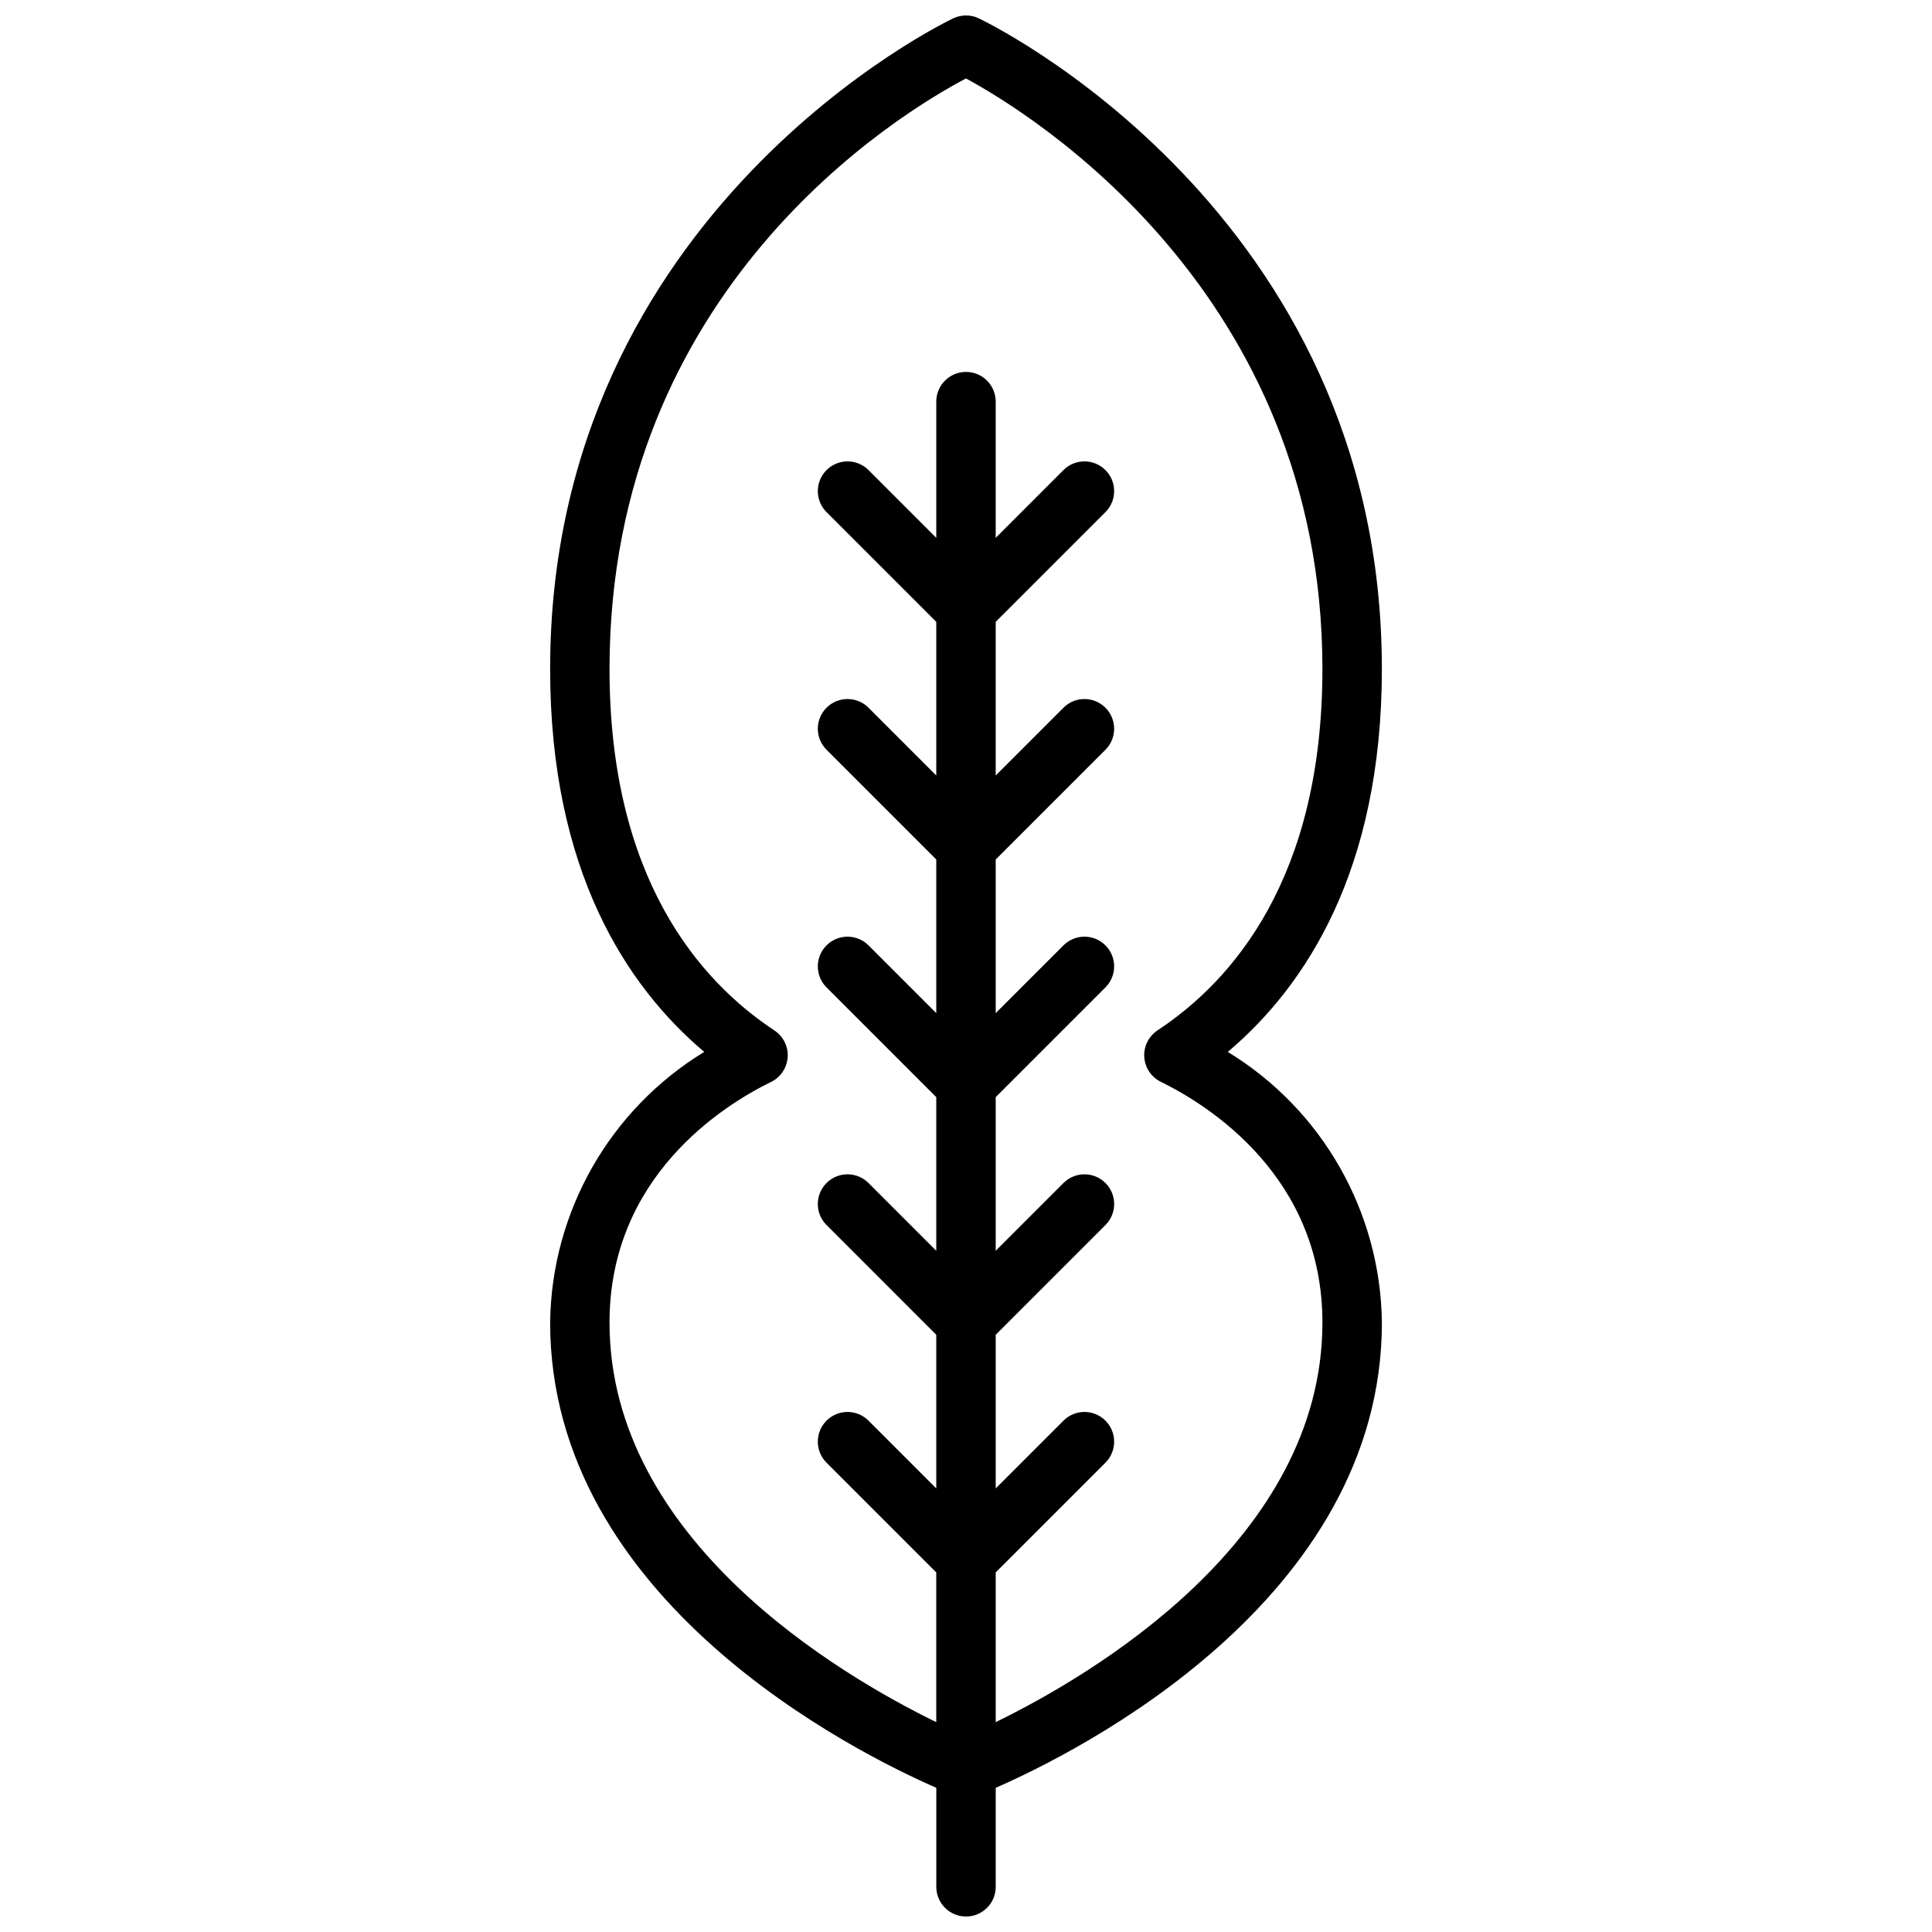 <?xml version="1.0" encoding="UTF-8"?>
<!-- Uploaded to: SVG Repo, www.svgrepo.com, Generator: SVG Repo Mixer Tools -->
<svg width="800px" height="800px" version="1.1" viewBox="144 144 512 512" xmlns="http://www.w3.org/2000/svg">
 <defs>
  <clipPath id="a">
   <path d="m289 148.09h222v503.81h-222z"/>
  </clipPath>
 </defs>
 <g clip-path="url(#a)">
  <path d="m469.37 422.77c20.434-17.258 40.84-47.902 40.84-101.49 0-121.71-105.84-171.96-106.91-172.46-2.094-0.965-4.504-0.965-6.598 0-1.07 0.496-106.91 50.754-106.91 172.46 0 53.586 20.402 84.23 40.84 101.48v0.004c-25.043 15.277-40.473 42.363-40.84 71.695 0 73.754 80.941 113.98 102.34 123.33v26.238c0 4.348 3.527 7.871 7.875 7.871s7.871-3.523 7.871-7.871v-26.238c21.395-9.352 102.34-49.594 102.34-123.33-0.367-29.332-15.793-56.418-40.84-71.695zm-61.496 177.61v-39.676l29.18-29.18c2.984-3.09 2.941-7.996-0.094-11.035-3.039-3.035-7.945-3.078-11.035-0.094l-18.051 18.051v-40.715l29.18-29.18v-0.004c2.984-3.086 2.941-7.996-0.094-11.035-3.039-3.035-7.945-3.078-11.035-0.094l-18.051 18.051v-40.715l29.18-29.18v-0.004c2.984-3.086 2.941-7.996-0.094-11.035-3.039-3.035-7.945-3.078-11.035-0.094l-18.051 18.051v-40.715l29.18-29.18v-0.004c2.984-3.086 2.941-7.996-0.094-11.035-3.039-3.035-7.945-3.078-11.035-0.094l-18.051 18.051v-40.715l29.18-29.18c2.984-3.09 2.941-8-0.094-11.035-3.039-3.039-7.945-3.082-11.035-0.098l-18.051 18.051v-36.102c0-4.348-3.523-7.871-7.871-7.871s-7.875 3.523-7.875 7.871v36.102l-18.051-18.051c-3.086-2.984-7.996-2.941-11.035 0.098-3.035 3.035-3.078 7.945-0.094 11.035l29.18 29.18v40.715l-18.051-18.051c-3.086-2.984-7.996-2.941-11.035 0.094-3.035 3.039-3.078 7.949-0.094 11.035l29.18 29.184v40.715l-18.051-18.051c-3.086-2.984-7.996-2.941-11.035 0.094-3.035 3.039-3.078 7.949-0.094 11.035l29.18 29.184v40.715l-18.051-18.051c-3.086-2.984-7.996-2.941-11.035 0.094-3.035 3.039-3.078 7.949-0.094 11.035l29.18 29.184v40.715l-18.051-18.051c-3.086-2.984-7.996-2.941-11.035 0.094-3.035 3.039-3.078 7.945-0.094 11.035l29.18 29.184v39.676c-25.27-12.328-86.59-48.188-86.59-105.91 0-38.574 29.961-57.465 42.832-63.762 2.531-1.246 4.203-3.75 4.383-6.566 0.18-2.816-1.164-5.512-3.519-7.066-19.93-13.172-43.695-40.465-43.695-95.789 0-100.98 76.996-147.31 94.465-156.5 16.953 9.172 94.461 56.523 94.461 156.5 0 55.324-23.766 82.617-43.699 95.762l0.004 0.004c-2.356 1.555-3.699 4.25-3.519 7.066 0.18 2.816 1.852 5.32 4.387 6.566 12.867 6.32 42.828 25.215 42.828 63.785 0 57.727-61.32 93.586-86.59 105.91z"/>
 </g>
</svg>